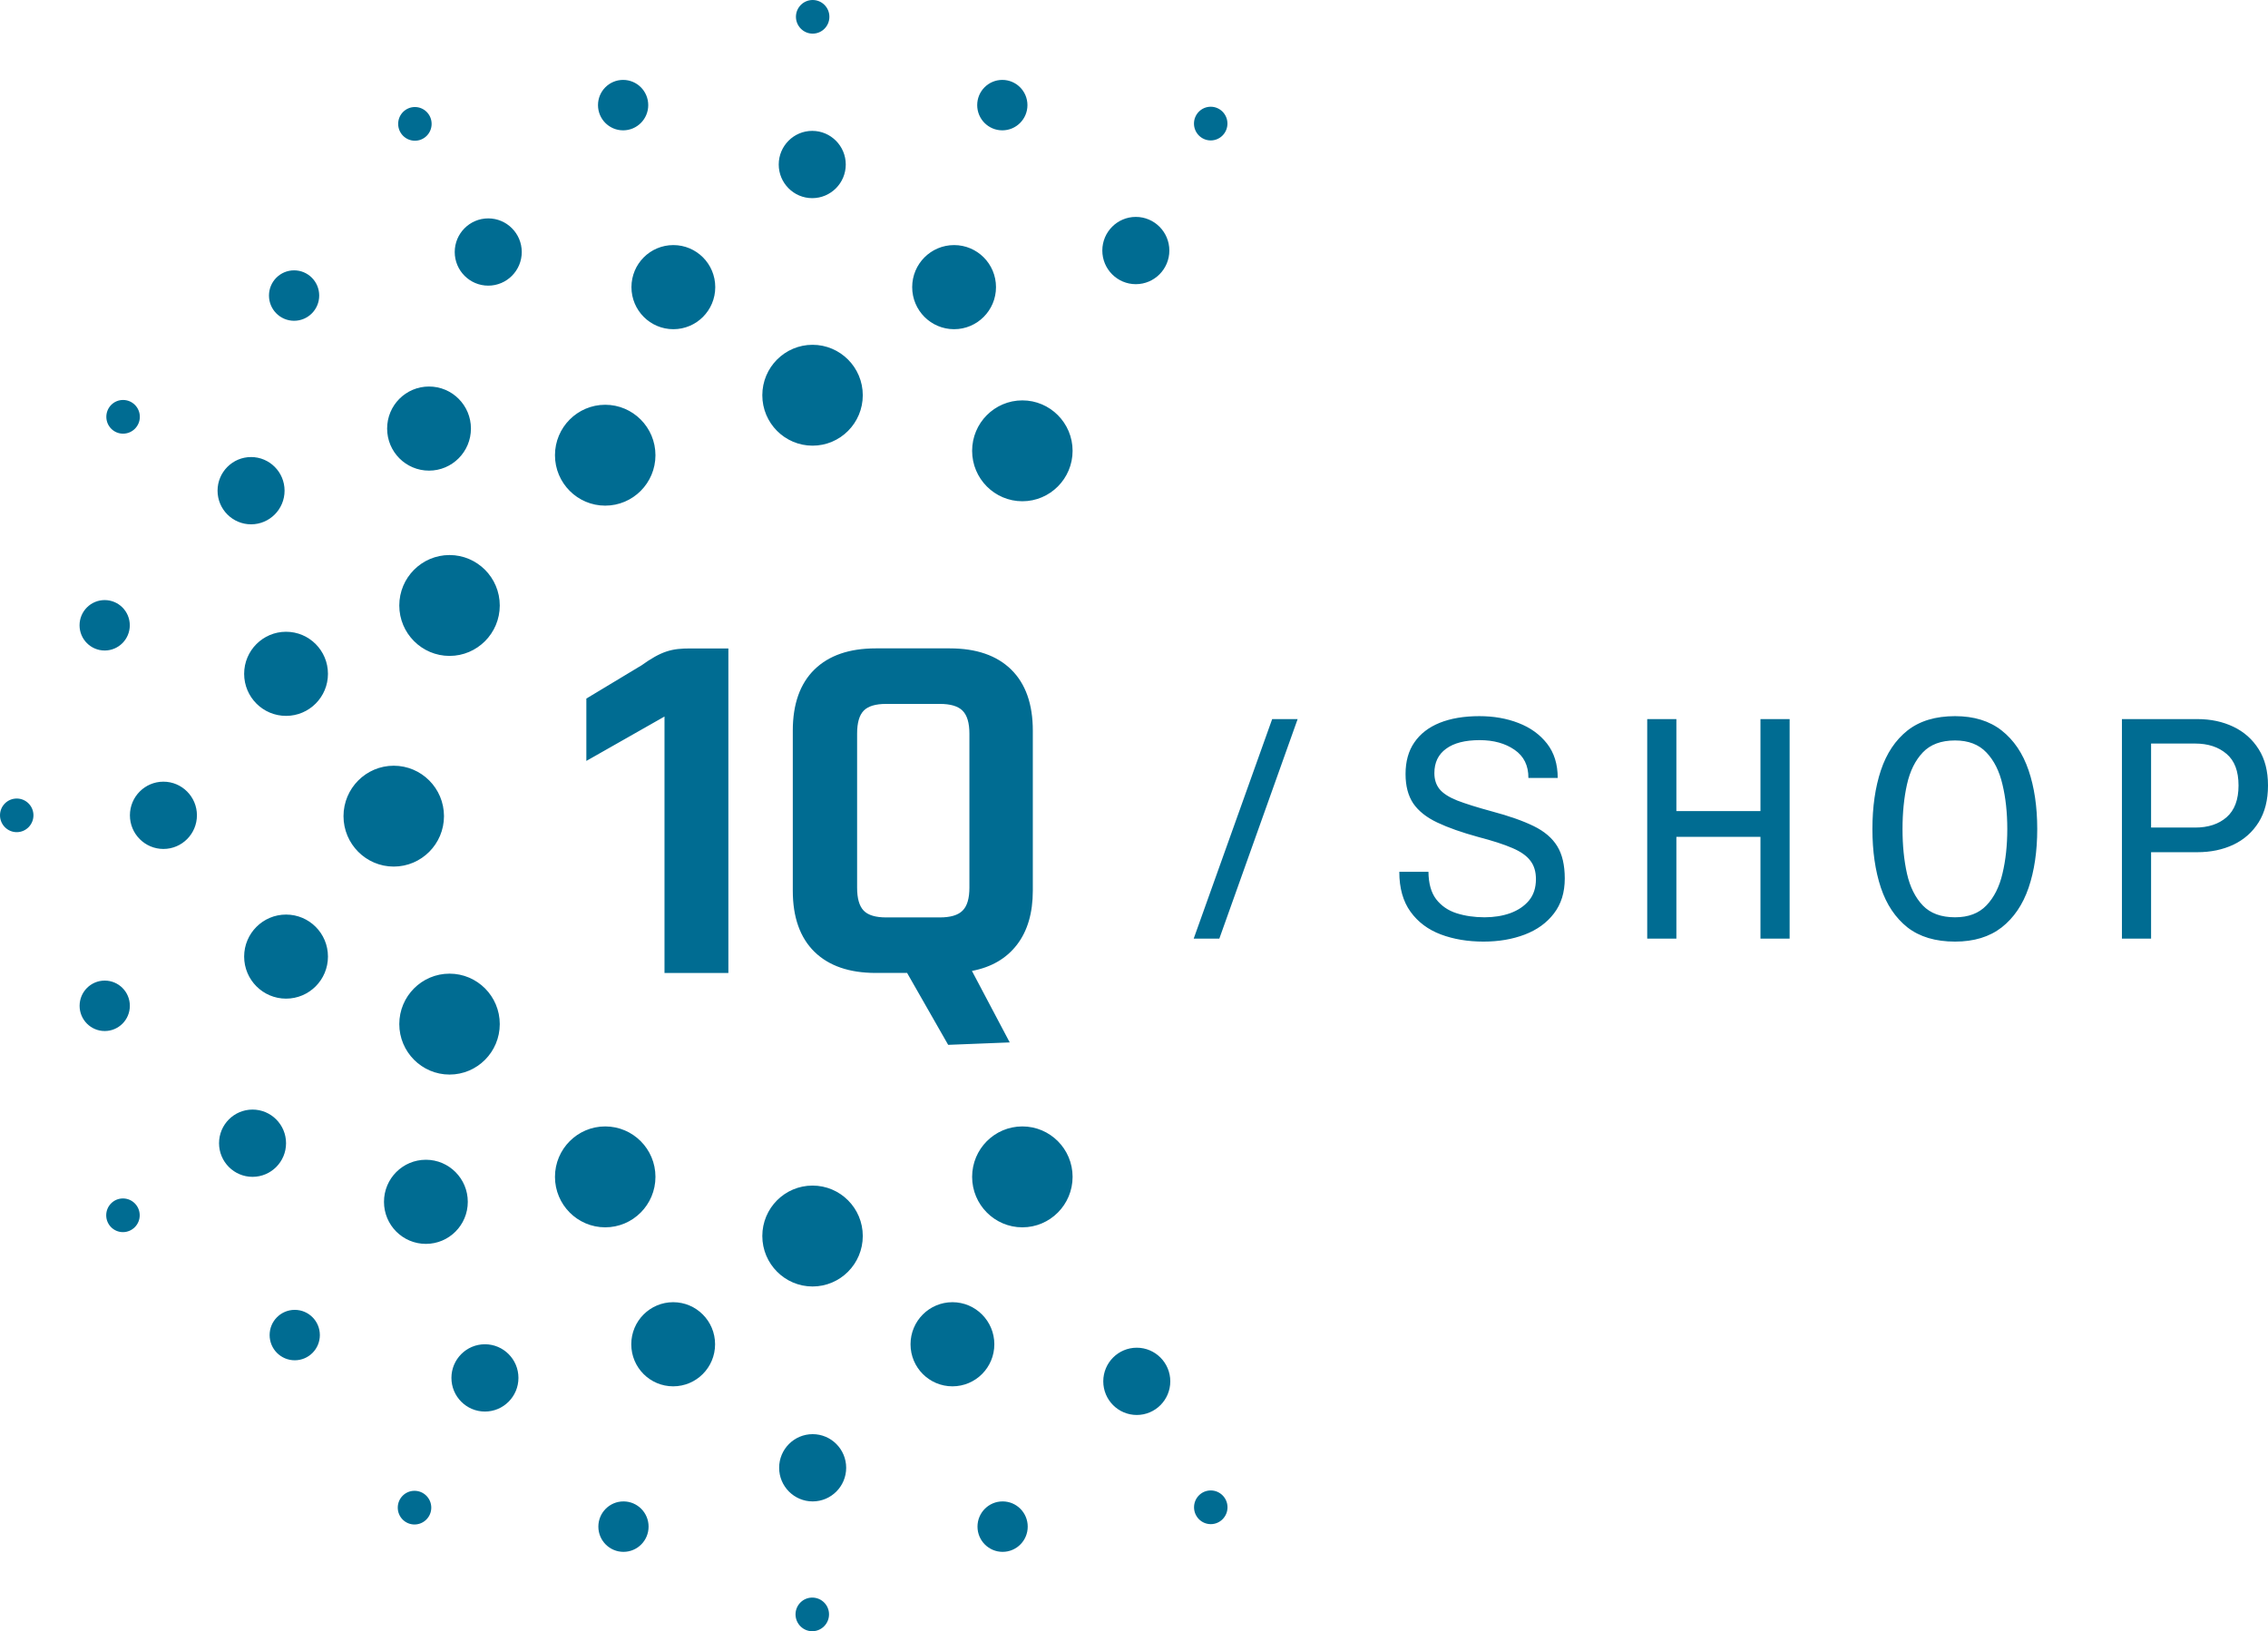 <svg width="171" height="123" viewBox="0 0 171 123" fill="none" xmlns="http://www.w3.org/2000/svg">
<path d="M61.24 120.464C61.94 120.464 62.506 121.027 62.506 121.729C62.506 122.432 61.935 123 61.24 123C60.545 123 59.98 122.427 59.98 121.729C59.98 121.032 60.545 120.464 61.24 120.464ZM47.008 113.212C48.055 113.212 48.901 114.062 48.901 115.113C48.901 116.164 48.055 117.015 47.008 117.015C45.961 117.015 45.114 116.165 45.114 115.113C45.114 114.062 45.961 113.212 47.008 113.212ZM75.594 113.212C76.641 113.212 77.487 114.062 77.487 115.113C77.487 116.165 76.641 117.015 75.594 117.015C74.547 117.015 73.7 116.165 73.7 115.113C73.7 114.062 74.547 113.212 75.594 113.212ZM31.251 112.412C31.95 112.412 32.516 112.98 32.517 113.682C32.517 114.384 31.946 114.952 31.251 114.952C30.556 114.952 29.99 114.384 29.99 113.682C29.991 112.98 30.552 112.412 31.251 112.412ZM91.288 112.385C91.983 112.385 92.55 112.953 92.55 113.655C92.55 114.358 91.983 114.926 91.288 114.926C90.593 114.926 90.027 114.358 90.027 113.655C90.027 112.953 90.589 112.385 91.288 112.385ZM61.272 108.14C62.666 108.14 63.799 109.276 63.799 110.676C63.799 112.076 62.666 113.212 61.272 113.212C59.877 113.212 58.745 112.076 58.745 110.676C58.745 109.276 59.877 108.14 61.272 108.14ZM85.709 101.622C87.104 101.622 88.236 102.758 88.236 104.158C88.236 105.558 87.104 106.694 85.709 106.694C84.314 106.694 83.183 105.558 83.183 104.158C83.183 102.758 84.314 101.622 85.709 101.622ZM36.562 101.362C37.957 101.362 39.089 102.498 39.089 103.898C39.089 105.299 37.957 106.436 36.562 106.436C35.168 106.436 34.036 105.299 34.036 103.898C34.036 102.498 35.168 101.362 36.562 101.362ZM50.755 98.19C52.502 98.19 53.915 99.609 53.915 101.362C53.915 103.116 52.502 104.534 50.755 104.534C49.008 104.534 47.596 103.116 47.596 101.362C47.596 99.609 49.013 98.191 50.755 98.19ZM71.811 98.19C73.557 98.19 74.97 99.613 74.97 101.362C74.97 103.116 73.557 104.534 71.811 104.534C70.064 104.534 68.651 103.116 68.651 101.362C68.651 99.609 70.064 98.19 71.811 98.19ZM22.223 98.768C23.27 98.768 24.116 99.618 24.116 100.669C24.116 101.72 23.27 102.57 22.223 102.57C21.175 102.57 20.329 101.72 20.329 100.669C20.329 99.618 21.175 98.768 22.223 98.768ZM61.263 89.397C63.352 89.397 65.051 91.096 65.051 93.198C65.051 95.301 63.353 97.005 61.263 97.005C59.173 97.005 57.476 95.296 57.476 93.198C57.476 91.1 59.169 89.397 61.263 89.397ZM32.111 87.45C33.858 87.45 35.27 88.873 35.27 90.622C35.27 92.375 33.858 93.793 32.111 93.793C30.365 93.793 28.951 92.376 28.951 90.622C28.951 88.868 30.364 87.45 32.111 87.45ZM9.269 90.367C9.968 90.367 10.534 90.935 10.534 91.638C10.534 92.34 9.964 92.907 9.269 92.907C8.574 92.907 8.008 92.34 8.008 91.638C8.008 90.935 8.573 90.367 9.269 90.367ZM45.631 84.936C47.721 84.937 49.419 86.636 49.419 88.738C49.419 90.841 47.721 92.545 45.631 92.545C43.541 92.545 41.843 90.836 41.843 88.738C41.843 86.64 43.541 84.936 45.631 84.936ZM77.082 84.936C79.172 84.936 80.87 86.636 80.87 88.738C80.87 90.841 79.172 92.545 77.082 92.545C74.992 92.545 73.295 90.836 73.295 88.738C73.295 86.64 74.988 84.937 77.082 84.936ZM19.041 83.666C20.436 83.666 21.567 84.802 21.567 86.202C21.567 87.602 20.436 88.738 19.041 88.738C17.646 88.738 16.515 87.602 16.515 86.202C16.515 84.802 17.646 83.666 19.041 83.666ZM33.894 73.417C35.983 73.417 37.681 75.117 37.681 77.22C37.681 79.322 35.983 81.026 33.894 81.026C31.804 81.026 30.106 79.318 30.105 77.22C30.105 75.122 31.799 73.417 33.894 73.417ZM71.614 48.89C73.611 48.89 75.153 49.422 76.24 50.486C77.327 51.555 77.871 53.09 77.871 55.094V67.159C77.871 68.837 77.474 70.197 76.677 71.234C75.879 72.272 74.747 72.934 73.281 73.211L76.13 78.602L71.489 78.785L68.393 73.363H66.031C64.035 73.363 62.493 72.831 61.405 71.767C60.318 70.698 59.775 69.163 59.774 67.159V55.094C59.775 53.09 60.318 51.551 61.405 50.486C62.493 49.422 64.035 48.89 66.031 48.89H71.614ZM76.133 78.606L76.13 78.602H76.138L76.133 78.606ZM7.896 73.94C8.944 73.941 9.79 74.791 9.79 75.842C9.79 76.893 8.944 77.743 7.896 77.743C6.849 77.743 6.002 76.893 6.002 75.842C6.002 74.791 6.849 73.94 7.896 73.94ZM21.567 68.962C23.314 68.962 24.727 70.375 24.727 72.129C24.727 73.882 23.314 75.301 21.567 75.301C19.821 75.301 18.408 73.878 18.408 72.129C18.408 70.38 19.825 68.962 21.567 68.962ZM54.917 73.368H50.101V54.029L44.209 57.376V52.674L48.331 50.191V50.196C49.891 49.074 50.662 48.895 52.043 48.895H54.917V73.368ZM111.541 54C112.62 54 113.603 54.172 114.488 54.517C115.382 54.861 116.098 55.378 116.638 56.066C117.177 56.755 117.447 57.621 117.447 58.662H115.236C115.244 57.727 114.895 57.018 114.187 56.534C113.486 56.05 112.612 55.809 111.565 55.809C110.462 55.809 109.617 56.025 109.029 56.46C108.442 56.886 108.147 57.498 108.147 58.293C108.147 58.777 108.277 59.179 108.534 59.499C108.792 59.819 109.235 60.105 109.862 60.359C110.498 60.605 111.376 60.88 112.495 61.184C113.783 61.528 114.831 61.897 115.636 62.291C116.441 62.684 117.032 63.189 117.41 63.804C117.789 64.419 117.978 65.231 117.979 66.239C117.979 67.297 117.705 68.179 117.157 68.884C116.618 69.589 115.885 70.118 114.959 70.471C114.033 70.823 112.999 71 111.855 71C110.664 71 109.589 70.82 108.631 70.459C107.673 70.098 106.912 69.528 106.349 68.749C105.785 67.97 105.503 66.965 105.503 65.735H107.701C107.709 66.613 107.902 67.302 108.28 67.802C108.667 68.302 109.178 68.654 109.814 68.859C110.459 69.064 111.163 69.167 111.928 69.167C112.636 69.167 113.281 69.064 113.86 68.859C114.448 68.646 114.919 68.33 115.273 67.912C115.627 67.486 115.805 66.945 115.805 66.289C115.805 65.723 115.664 65.259 115.382 64.898C115.108 64.529 114.653 64.21 114.017 63.94C113.389 63.669 112.539 63.394 111.469 63.115C110.213 62.771 109.178 62.406 108.365 62.02C107.552 61.635 106.948 61.155 106.554 60.581C106.167 59.999 105.974 59.261 105.974 58.367C105.974 57.416 106.195 56.62 106.638 55.98C107.08 55.333 107.717 54.84 108.546 54.504C109.383 54.168 110.382 54 111.541 54ZM147.405 54C148.83 54 150.002 54.361 150.92 55.082C151.838 55.804 152.514 56.805 152.949 58.084C153.384 59.363 153.601 60.84 153.601 62.513C153.601 64.185 153.384 65.661 152.949 66.94C152.514 68.212 151.838 69.208 150.92 69.93C150.002 70.643 148.83 71 147.405 71C145.932 71 144.736 70.643 143.818 69.93C142.909 69.208 142.24 68.211 141.813 66.94C141.387 65.661 141.174 64.185 141.174 62.513C141.174 60.84 141.387 59.363 141.813 58.084C142.24 56.805 142.909 55.804 143.818 55.082C144.736 54.36 145.932 54 147.405 54ZM91.933 70.778H90L95.918 54.222H97.838L91.933 70.778ZM126.394 61.159H132.733V54.222H134.932V70.778H132.733V63.102H126.394V70.778H124.195V54.222H126.394V61.159ZM165.675 54.222C166.681 54.222 167.587 54.414 168.392 54.8C169.197 55.185 169.833 55.751 170.3 56.497C170.767 57.235 171 58.145 171 59.227C171 60.318 170.767 61.242 170.3 61.996C169.833 62.742 169.197 63.308 168.392 63.693C167.587 64.07 166.681 64.259 165.675 64.259H162.185V70.778H159.986V54.222H165.675ZM66.824 53.077C66.013 53.077 65.447 53.246 65.117 53.591C64.787 53.931 64.623 54.508 64.623 55.322V66.931C64.623 67.745 64.787 68.318 65.117 68.662C65.447 69.007 66.013 69.177 66.824 69.177H70.853C71.663 69.177 72.239 69.007 72.577 68.662C72.92 68.322 73.09 67.745 73.09 66.931V55.322C73.09 54.513 72.92 53.935 72.577 53.591C72.239 53.246 71.663 53.077 70.853 53.077H66.824ZM147.405 55.833C146.359 55.833 145.55 56.132 144.979 56.73C144.407 57.329 144.008 58.133 143.782 59.142C143.557 60.15 143.444 61.274 143.444 62.513C143.444 63.751 143.557 64.874 143.782 65.883C144.008 66.883 144.407 67.683 144.979 68.281C145.55 68.872 146.359 69.167 147.405 69.167C148.412 69.167 149.201 68.868 149.772 68.269C150.344 67.671 150.747 66.871 150.98 65.87C151.222 64.862 151.343 63.742 151.343 62.513C151.343 61.275 151.222 60.155 150.98 59.154C150.747 58.146 150.344 57.342 149.772 56.743C149.201 56.136 148.412 55.833 147.405 55.833ZM29.686 57.738C31.776 57.738 33.474 59.438 33.475 61.54C33.475 63.638 31.776 65.343 29.686 65.343C27.597 65.343 25.899 63.638 25.899 61.54C25.9 59.442 27.597 57.738 29.686 57.738ZM12.321 58.941C13.716 58.941 14.848 60.078 14.848 61.477C14.848 62.878 13.716 64.014 12.321 64.014C10.927 64.014 9.795 62.878 9.795 61.477C9.795 60.077 10.927 58.941 12.321 58.941ZM1.261 60.212C1.956 60.212 2.522 60.775 2.522 61.477C2.522 62.18 1.956 62.748 1.261 62.748C0.566 62.748 0 62.175 0 61.477C8.90672e-05 60.78 0.561 60.212 1.261 60.212ZM162.185 62.401H165.506C166.488 62.401 167.276 62.143 167.872 61.627C168.476 61.102 168.778 60.302 168.778 59.227C168.778 58.145 168.476 57.35 167.872 56.842C167.268 56.325 166.48 56.066 165.506 56.066H162.185V62.401ZM21.567 47.637C23.314 47.637 24.727 49.055 24.727 50.809C24.727 52.562 23.314 53.98 21.567 53.98C19.821 53.98 18.408 52.562 18.408 50.809C18.408 49.055 19.825 47.637 21.567 47.637ZM33.894 41.852C35.983 41.853 37.681 43.557 37.681 45.655C37.681 47.753 35.983 49.458 33.894 49.458C31.804 49.458 30.105 47.753 30.105 45.655C30.105 43.557 31.799 41.852 33.894 41.852ZM7.892 45.248C8.939 45.248 9.786 46.098 9.786 47.149C9.786 48.201 8.939 49.051 7.892 49.051C6.845 49.051 5.998 48.201 5.998 47.149C5.998 46.098 6.845 45.248 7.892 45.248ZM18.93 34.463C20.324 34.463 21.456 35.599 21.456 36.999C21.456 38.399 20.324 39.536 18.93 39.536C17.535 39.536 16.403 38.399 16.403 36.999C16.404 35.599 17.535 34.463 18.93 34.463ZM45.631 30.521C47.721 30.521 49.419 32.226 49.419 34.324C49.419 36.422 47.725 38.127 45.631 38.127C43.541 38.127 41.843 36.422 41.843 34.324C41.843 32.226 43.541 30.521 45.631 30.521ZM77.082 30.19C79.172 30.19 80.87 31.895 80.87 33.993C80.87 36.091 79.172 37.796 77.082 37.796C74.992 37.796 73.295 36.091 73.295 33.993C73.295 31.895 74.988 30.191 77.082 30.19ZM32.347 29.145C34.093 29.145 35.507 30.562 35.507 32.315C35.507 34.069 34.089 35.487 32.347 35.487C30.6 35.487 29.188 34.069 29.188 32.315C29.188 30.562 30.6 29.145 32.347 29.145ZM61.263 25.999C63.353 25.999 65.051 27.704 65.051 29.802C65.051 31.9 63.357 33.605 61.263 33.605C59.173 33.604 57.476 31.9 57.476 29.802C57.476 27.704 59.173 25.999 61.263 25.999ZM9.277 30.159C9.977 30.159 10.543 30.727 10.543 31.43C10.543 32.132 9.977 32.7 9.277 32.7C8.582 32.7 8.017 32.132 8.017 31.43C8.017 30.728 8.578 30.159 9.277 30.159ZM50.769 18.48C52.515 18.48 53.928 19.898 53.928 21.651C53.928 23.405 52.515 24.823 50.769 24.823C49.022 24.823 47.609 23.4 47.609 21.651C47.609 19.898 49.022 18.48 50.769 18.48ZM71.936 18.48C73.682 18.48 75.095 19.898 75.095 21.651C75.095 23.405 73.678 24.823 71.936 24.823C70.189 24.823 68.776 23.405 68.776 21.651C68.776 19.898 70.189 18.48 71.936 18.48ZM22.174 20.385C23.221 20.385 24.067 21.235 24.067 22.286C24.067 23.337 23.221 24.187 22.174 24.188C21.127 24.188 20.28 23.337 20.28 22.286C20.28 21.235 21.127 20.385 22.174 20.385ZM36.812 16.467C38.207 16.467 39.339 17.603 39.339 19.003C39.339 20.403 38.207 21.539 36.812 21.539C35.418 21.539 34.285 20.403 34.285 19.003C34.285 17.603 35.418 16.467 36.812 16.467ZM85.638 16.355C87.032 16.355 88.165 17.491 88.165 18.891C88.165 20.291 87.032 21.428 85.638 21.428C84.243 21.428 83.111 20.291 83.111 18.891C83.112 17.491 84.243 16.355 85.638 16.355ZM61.24 9.868C62.635 9.868 63.767 11.004 63.768 12.404C63.768 13.805 62.635 14.941 61.24 14.941C59.846 14.941 58.714 13.804 58.714 12.404C58.714 11.004 59.846 9.868 61.24 9.868ZM31.282 8.07C31.977 8.07 32.543 8.639 32.543 9.341C32.543 10.043 31.982 10.611 31.282 10.611C30.587 10.611 30.021 10.043 30.02 9.341C30.02 8.639 30.587 8.07 31.282 8.07ZM91.284 8.048C91.979 8.048 92.545 8.616 92.545 9.318C92.545 10.02 91.984 10.589 91.284 10.589C90.589 10.589 90.023 10.021 90.022 9.318C90.022 8.616 90.589 8.048 91.284 8.048ZM46.981 6.025C48.028 6.026 48.875 6.876 48.875 7.927C48.875 8.978 48.028 9.828 46.981 9.828C45.934 9.828 45.087 8.978 45.087 7.927C45.087 6.876 45.934 6.025 46.981 6.025ZM75.571 6.025C76.618 6.025 77.466 6.876 77.466 7.927C77.466 8.978 76.618 9.828 75.571 9.828C74.524 9.828 73.678 8.978 73.678 7.927C73.678 6.876 74.524 6.026 75.571 6.025ZM61.272 0C61.967 0 62.533 0.563 62.533 1.266C62.533 1.968 61.971 2.536 61.272 2.536C60.577 2.536 60.011 1.963 60.011 1.266C60.011 0.568 60.577 0 61.272 0Z" fill="#006C92"/>
</svg>
